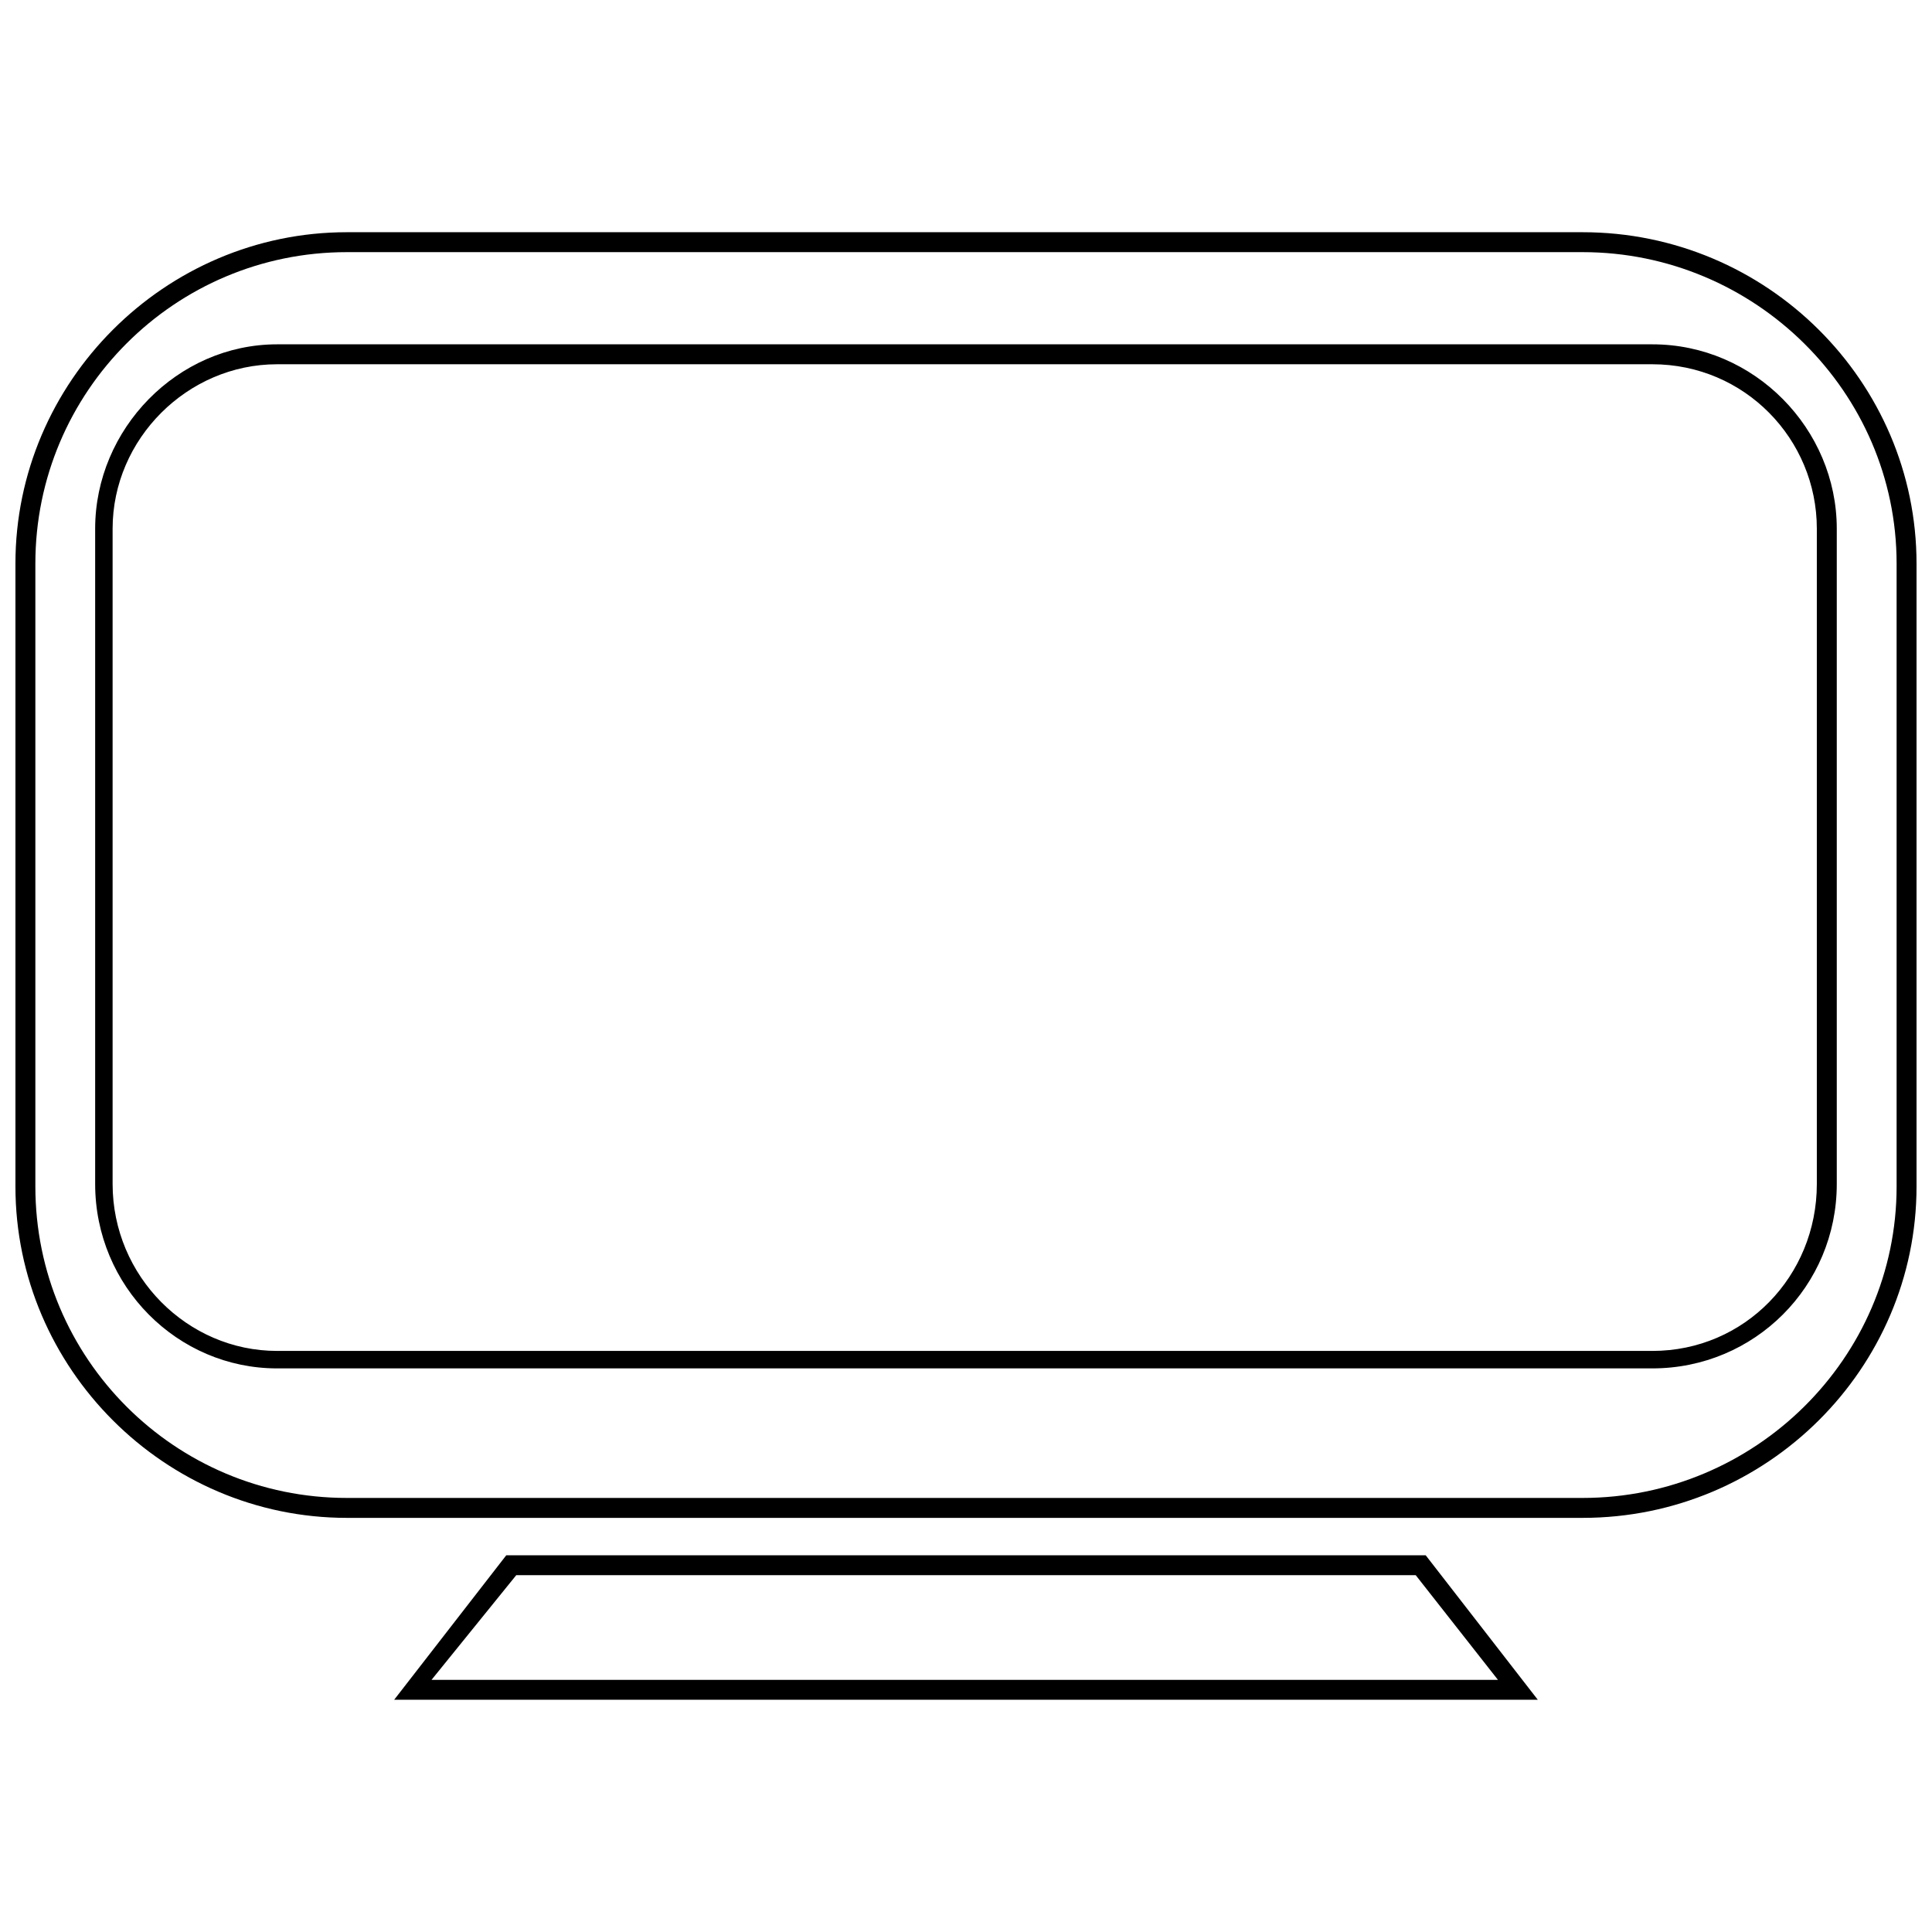 <?xml version="1.0" encoding="UTF-8"?>
<!-- The Best Svg Icon site in the world: iconSvg.co, Visit us! https://iconsvg.co -->
<svg width="800px" height="800px" version="1.1" viewBox="144 144 512 512" xmlns="http://www.w3.org/2000/svg">
 <defs>
  <clipPath id="a">
   <path d="m148.09 205h503.81v342h-503.81z"/>
  </clipPath>
 </defs>
 <g clip-path="url(#a)">
  <path d="m235.91 205.54h327.51c48.863 0 88.48 39.617 88.48 87.82v165.07c0 48.203-39.617 87.82-88.48 87.82h-327.51c-48.203 0-87.82-39.617-87.82-87.82v-165.07c0-48.203 39.617-87.82 87.82-87.82zm327.51 5.281h-327.51c-45.562 0-82.539 36.977-82.539 82.539v165.07c0 45.562 36.977 82.539 82.539 82.539h327.51c45.562 0 83.199-36.977 83.199-82.539v-165.07c0-45.562-37.637-82.539-83.199-82.539zm-346 24.43h364.48c27.074 0 48.863 22.449 48.863 48.863v173.66c0 27.074-21.789 48.863-48.863 48.863h-364.48c-26.41 0-48.203-21.789-48.203-48.863v-173.66c0-26.41 21.789-48.863 48.203-48.863zm364.48 5.281h-364.48c-23.77 0-43.578 19.809-43.578 43.578v173.66c0 24.43 19.809 44.238 43.578 44.238h364.48c24.43 0 43.578-19.809 43.578-44.238v-173.66c0-23.77-19.148-43.578-43.578-43.578z"/>
 </g>
 <path d="m521.82 556.16 29.715 38.297h-303.08l29.715-38.297h243.65zm-2.641 5.281h-238.37l-22.449 27.734h282.61l-21.789-27.734z"/>
</svg>